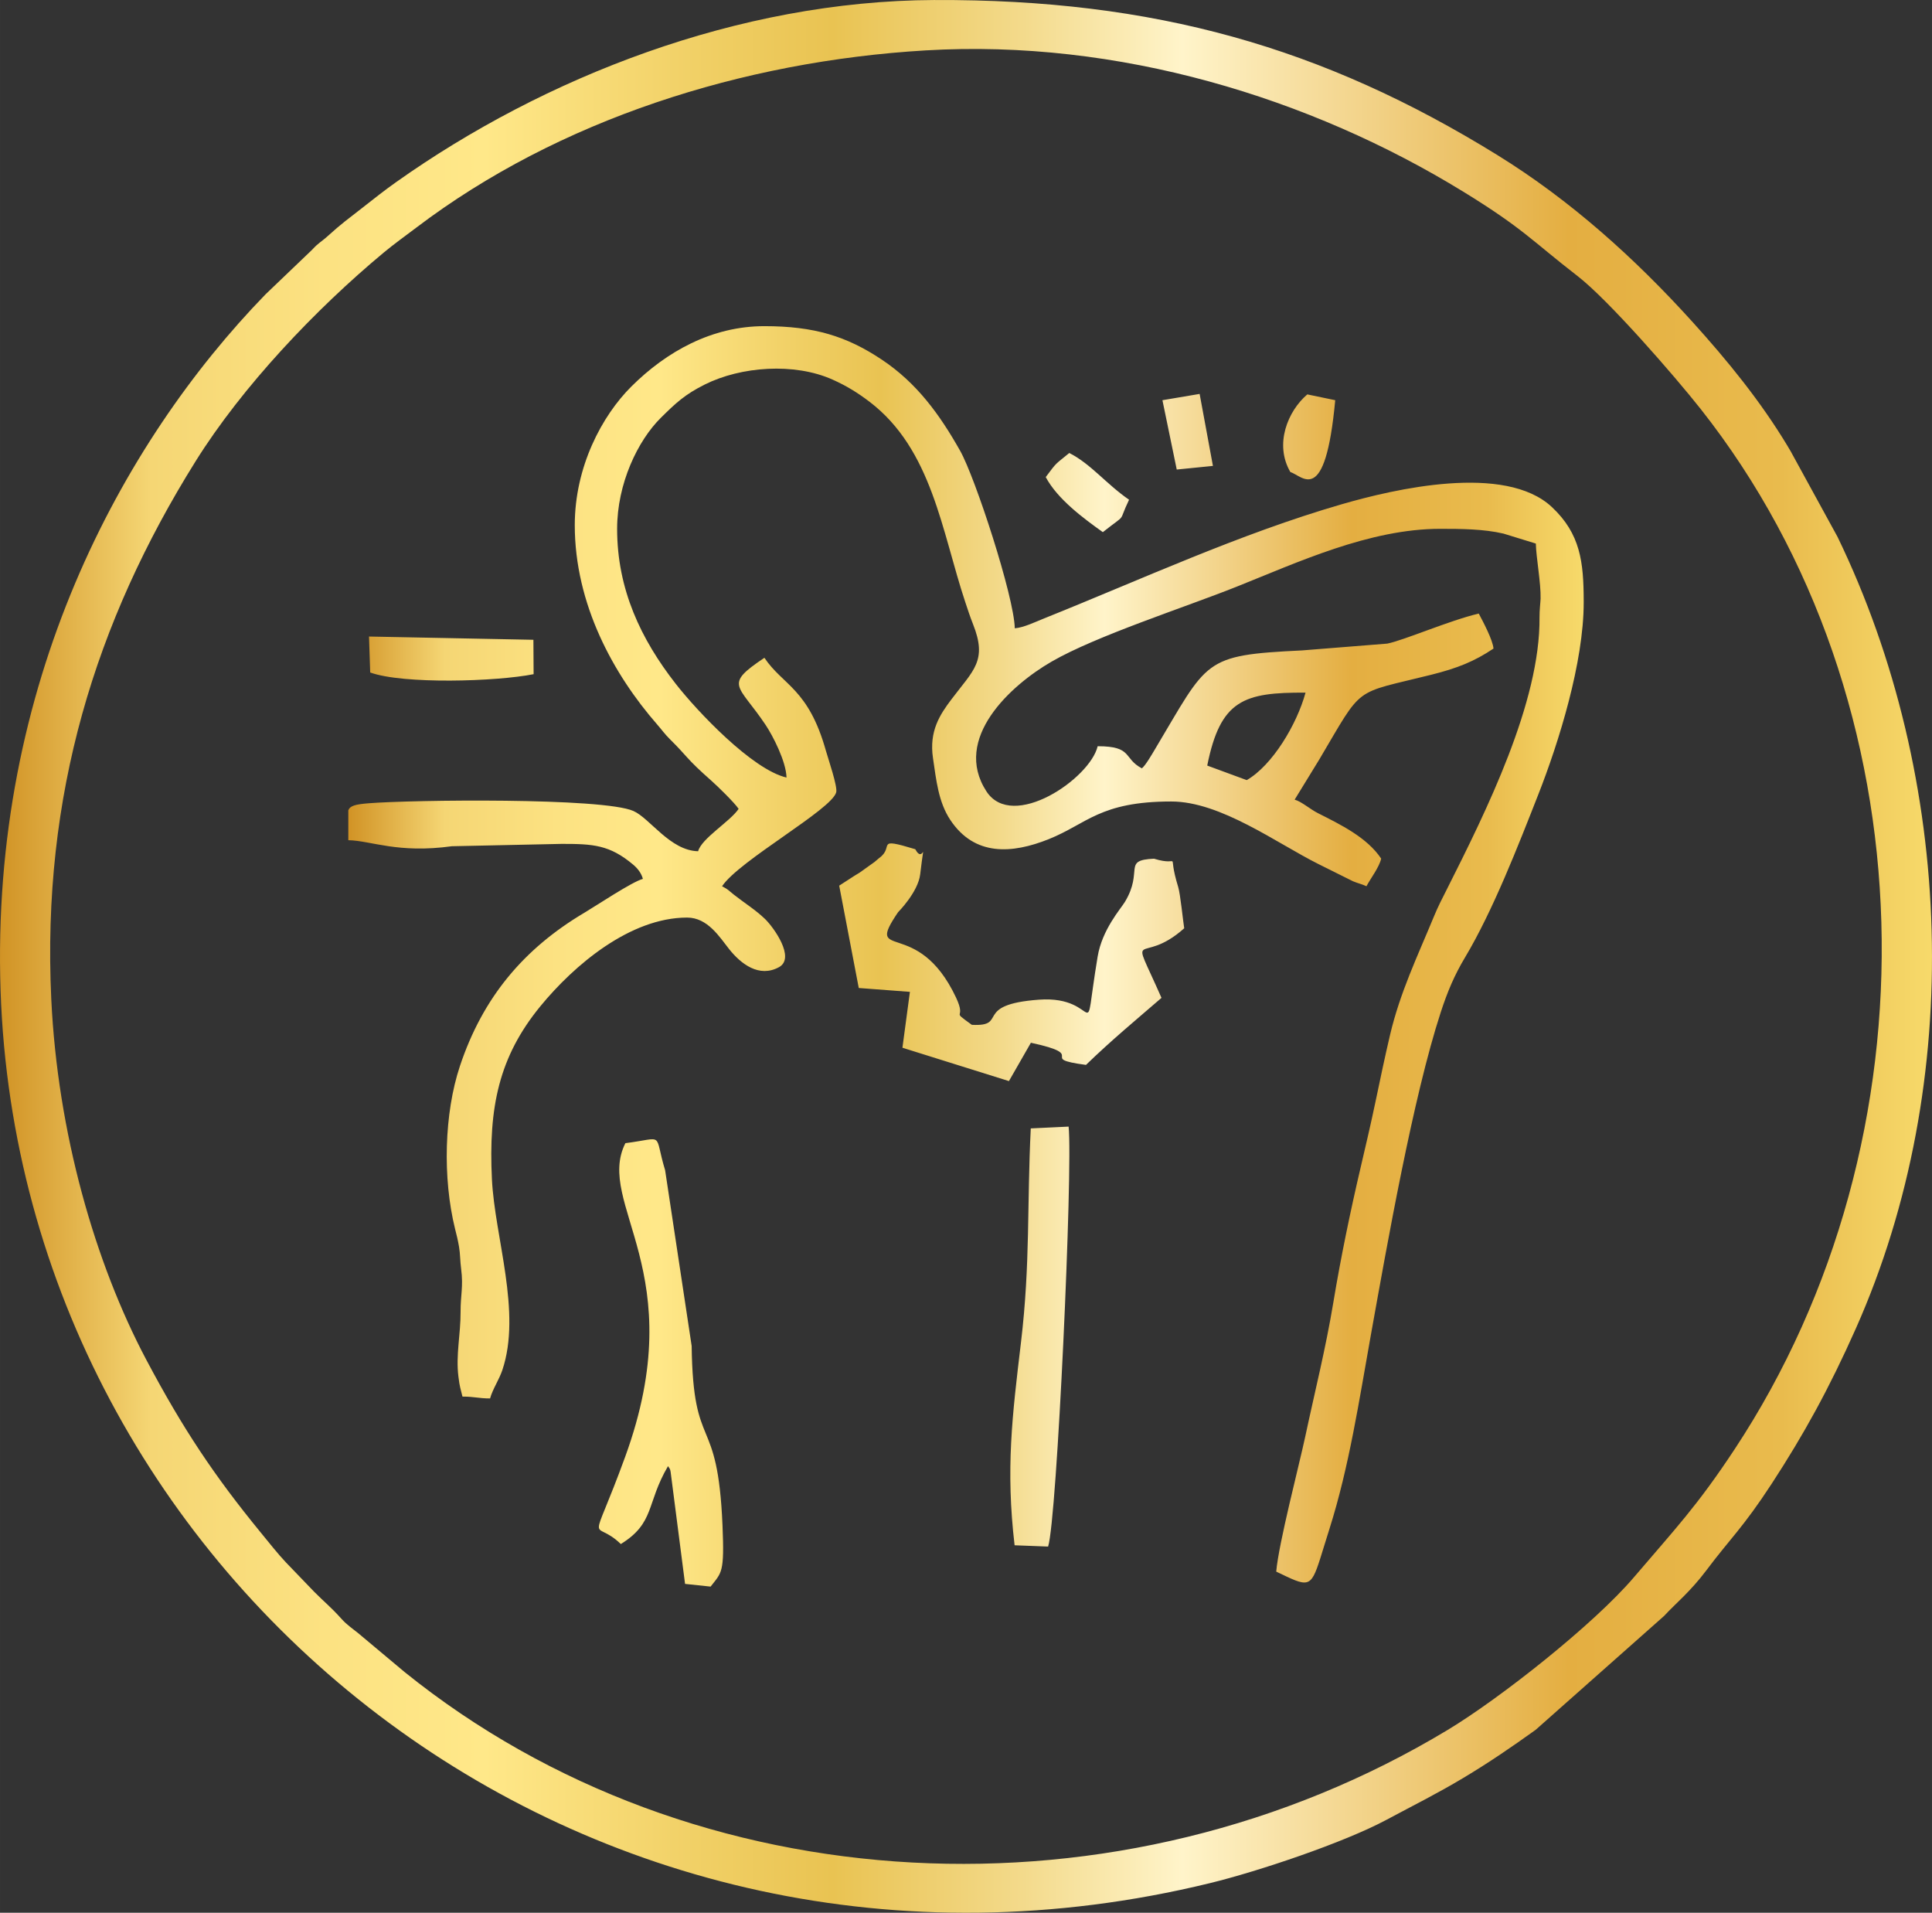 <svg xmlns:xlink="http://www.w3.org/1999/xlink" viewBox="0 0 7221.57 7148.43" style="shape-rendering:geometricPrecision; text-rendering:geometricPrecision; image-rendering:optimizeQuality; fill-rule:evenodd; clip-rule:evenodd" version="1.1" height="29.311mm" width="29.611mm" xml:space="preserve" xmlns="http://www.w3.org/2000/svg">
 <rect x="0" y="0" width="7221.57" height="7148.43" fill="#333333" stroke="none"/>
 <defs>
  <style type="text/css">
   
    .fil1 {fill:url(#id0)}
    .fil0 {fill:url(#id1)}
   
  </style>
  <linearGradient y2="3566.56" x2="5919.67" y1="3566.56" x1="1301.95" gradientUnits="userSpaceOnUse" id="id0">
   <stop style="stop-opacity:1; stop-color:#D19325" offset="0"></stop>
   <stop style="stop-opacity:1; stop-color:#F5D674" offset="0.078"></stop>
   <stop style="stop-opacity:1; stop-color:#FCE282" offset="0.169"></stop>
   <stop style="stop-opacity:1; stop-color:#FFE889" offset="0.251"></stop>
   <stop style="stop-opacity:1; stop-color:#F2D269" offset="0.349"></stop>
   <stop style="stop-opacity:1; stop-color:#E9C352" offset="0.431"></stop>
   <stop style="stop-opacity:1; stop-color:#F3DA8B" offset="0.529"></stop>
   <stop style="stop-opacity:1; stop-color:#FFF4CA" offset="0.612"></stop>
   <stop style="stop-opacity:1; stop-color:#E4AE41" offset="0.812"></stop>
   <stop style="stop-opacity:1; stop-color:#E9BB4D" offset="0.922"></stop>
   <stop style="stop-opacity:1; stop-color:#F7DA6B" offset="1"></stop>
  </linearGradient>
  <linearGradient y2="3574.22" x2="7221.53" y1="3574.22" x1="0.02" xlink:href="#id0" gradientUnits="userSpaceOnUse" id="id1">
  </linearGradient>
 </defs>
 <g id="Layer_x0020_1">
  <path d="M191.64 3733.71c-35.97,-760.22 164.18,-1409.52 539.63,-2010.1 174.54,-279.22 447.86,-567.58 702.74,-779.44 39.65,-32.97 79.82,-61.48 122.48,-93.82 531.14,-402.86 1219.42,-621.57 1903.99,-662.06 718.91,-42.53 1436.4,176.28 2009.76,528.49 223.86,137.52 257.1,183.88 426.72,315.09 115.23,89.11 362.43,373.13 459.98,496.68 863.5,1093.58 895.13,2723.69 126.72,3887.89 -140.4,212.76 -222.08,297.36 -376.72,478.73 -149.62,175.5 -499.22,451.54 -695.57,569.95 -1221.42,736.56 -2815.75,657.13 -3898.65,-215.95l-173.64 -145.4c-22,-17.95 -42.12,-30.95 -61.36,-52.31 -43.39,-48.17 -63.87,-62.65 -103.21,-102.45l-105.7 -109.82c-28.29,-29.63 -66.51,-77.85 -94.65,-112.23 -173.03,-211.39 -290.05,-386.45 -426.52,-643.65 -193.13,-364.06 -332.38,-850.87 -355.99,-1349.6zm3300.88 -3733.67c-733.69,3.05 -1459.45,289 -2012.17,680.79 -45.19,32.05 -79.99,59.87 -128.6,97.92 -46.61,36.46 -76.92,58.19 -124.77,101.8 -26.31,24 -35.24,25.34 -60.73,53.19l-173.52 166.06c-540.22,555.95 -1029.36,1459.96 -990.56,2603.19 74.72,2201.98 2185.72,3902.99 4519.13,3335.09 183.98,-44.78 502.02,-151.94 660.06,-236.44 107.62,-57.56 190.1,-98.33 286.44,-155.94 98.5,-58.87 182.18,-116.28 272.19,-180.81l480.54 -426.03c40.92,-44.75 97.36,-89.65 158.25,-170.93 87.6,-116.99 136.35,-158.47 243.44,-322.65 119.67,-183.52 214.91,-355.7 315.04,-581.02 409.89,-922.3 367.5,-2056.88 -68.73,-2957.76l-175.13 -319.82c-4.41,-7.19 -7.17,-12.24 -11.36,-19.24 -101.31,-168.4 -225.49,-320.55 -357.45,-466.3 -214.3,-236.68 -454.79,-453.13 -727.64,-621.7 -652.06,-402.81 -1282.85,-582.8 -2104.43,-579.38z" class="fil0"></path>
  <path d="M4512.49 2861.12c49.24,-245.51 136.69,-273.88 367.45,-272.51 -32.61,119.33 -124.4,272.24 -219.88,326.9l-147.57 -54.39zm-3210.55 278.88l0 -111.79c6.88,-17 26.27,-22.19 75.48,-26.14 161.64,-13 875.5,-21.85 990.17,28.8 61.92,27.36 137.06,148.11 241.9,150.45 12.83,-48.12 119.84,-111.21 151.4,-158.38 -15.27,-22.8 -77.82,-84.02 -101.55,-104.94 -96.43,-84.97 -87.89,-89.04 -154.84,-154.94 -18.93,-18.63 -30.61,-35.46 -47.95,-55.31 -163.84,-187.52 -308.14,-449.98 -308.14,-745.17 0,-218 101.36,-408.45 211.59,-518.15 130.79,-130.11 300.39,-225.49 497.22,-225.49 185.64,0 307.21,37.29 439.1,125.31 130.94,87.36 216.17,205.03 292.63,340.65 56.19,99.67 201.57,544.44 204.2,663.28 33.58,-2.8 77.8,-24.27 108.14,-36.41 368.4,-147.57 730.22,-315.97 1114.41,-427.37 194.18,-56.29 609.94,-153.89 785.36,10.93 106.28,99.87 118.23,204.86 118.6,349.53l0 6.93c0,223.34 -92.24,520.46 -169.98,718.15 -74.63,189.81 -169.47,434.2 -273.36,607.84 -40.44,67.6 -65.94,128.6 -90.92,205.1 -103.55,317.16 -200.18,866.16 -261.12,1205.35 -43.73,243.37 -80.97,492.39 -155.13,726.15 -11.1,35 -22.17,71.99 -34.31,110.23 -36.29,114.21 -45.7,105.94 -164.45,48.95 8.63,-103.75 85.92,-398.86 108.4,-504.37 35.92,-168.76 76.21,-327.63 104.94,-500.93 28.51,-171.93 64.12,-342.67 101.87,-504 19.56,-83.65 38.85,-165.67 55.85,-247.07 17.17,-82.19 35.56,-169.69 54.19,-248.76 37.63,-159.79 102.7,-294.36 163.69,-442.13 16.58,-40.19 30.02,-65.38 48.8,-102.67 146.89,-291.56 349.6,-698.81 346.38,-1016.78 -0.27,-26.53 3.66,-56.7 3.98,-69.73 1.49,-58.48 -16.56,-152.79 -17.75,-205.69l-121.04 -37.24c-74.31,-17.32 -158.23,-17.83 -236.81,-17.83 -263.58,0 -532.53,125.33 -760.9,216.44 -195.3,77.89 -523.58,183.1 -690.88,279.61 -154.03,88.85 -371.6,287.83 -244.24,484.76 97.48,150.74 387.87,-47.53 416.01,-168.33 132.33,0 94.58,45.26 165.15,82.63 13.22,-9.68 38.22,-53.09 47.85,-69.19 201.64,-336.97 177.23,-353.45 550.85,-371.5l318.68 -25.44c61.73,-12.12 233.88,-87.06 342.02,-112.26 15.68,29.66 52.31,98.04 55.04,130.82 -71.87,48.17 -134.89,73.31 -232.59,97.82 -296.56,74.33 -251.39,34.48 -419.03,317.46l-91.63 149.35c25.29,6.76 57.63,35.61 87.16,50.51 84.87,42.83 183.3,90.63 236.29,169.81 -7.76,33.29 -39.05,72.99 -55.07,103.28 -16.1,-7.73 -31.7,-10.76 -50.26,-18.56l-128.65 -64.07c-157.13,-78.53 -366.14,-234.1 -550.56,-234.1 -267.22,0 -314.77,83.38 -458.05,140.74 -136.99,54.82 -277,64.94 -367.94,-71.72 -44.82,-67.38 -52.68,-149.79 -64.8,-231.32 -15.07,-101.38 26.53,-163.16 68.9,-219.37 82.77,-109.79 135.23,-144.23 80.68,-281.36 -11.29,-28.36 -19.75,-54.7 -28.68,-81.48 -88.06,-264.05 -124.04,-571.55 -358.58,-749.78 -43.63,-33.14 -84.5,-58.63 -137.79,-82.48 -143.23,-64.16 -342.5,-49 -477.22,18.27 -74.92,37.41 -108.94,69.58 -164.55,124.57 -86.14,85.19 -163.4,245.78 -163.4,414.89 0,226.08 88.99,412.84 219.2,579.41 80.85,103.43 285.95,320.29 413.94,350.14 -1.34,-60.09 -51.31,-156.62 -78.36,-197.03 -102.48,-153.01 -158.08,-147.45 -4.24,-250.54 69.24,103.43 164.72,114.67 230.1,348.16 7.83,27.92 43.95,132.72 38.31,154.47 -16.8,64.82 -362.09,254.63 -426.69,351.16 25.46,13.49 22.12,14.07 44.22,31.51 38.87,30.7 80.26,56.19 116.04,90.48 32,30.66 115.35,145.99 52.53,180.4 -74.31,40.68 -142.35,-12.19 -186.2,-67.31 -35.7,-44.9 -80.21,-118.01 -157.33,-118.01 -212.56,0 -421.98,176.93 -548.97,332.07 -154.03,188.18 -193.76,376.67 -180.52,645.69 10.73,217.95 111.84,496.78 38.87,713.66 -11.68,34.75 -36.87,72.46 -45.75,105.7 -43.65,0 -57.46,-6.9 -103.23,-6.9 -7.49,-32.22 -9.9,-32.56 -15.1,-74.43 -10.22,-82.21 8.44,-157.3 8.07,-242.44 -0.27,-62.55 10.71,-93.92 2.07,-160.16 -4.07,-31.19 -3.27,-55.9 -7.68,-81.82 -4.93,-29 -8.8,-42.78 -14.95,-67.65 -47.09,-190.37 -40.7,-432.23 18.05,-608.67 85.24,-256.05 238.17,-438.59 465.91,-573.55 46,-27.27 177.37,-115.21 218.05,-126.09 -5.8,-21.78 -19.92,-39.46 -36.29,-53.21 -88.28,-74.26 -150.23,-77.6 -266.51,-77.6l-411.03 8.76c-202.69,27.8 -300.78,-20.61 -387.26,-22.53zm1834.9 169.93l73.11 382.45 191.18 14.46 -27.95 208.83 398.08 124.65 82.11 -143.28c224.54,48.26 16.66,57.46 205.91,82.77 95.28,-92.5 190.01,-170.64 282.24,-250.49 -123.79,-281.17 -81.89,-111.48 84.92,-260.05 -4.24,-25.85 -14.44,-127.89 -22.29,-153.52 -45.51,-148.42 17.97,-73.09 -90.67,-106.6 -119.65,5.66 -37.95,43.85 -108.65,161.35 -15.63,25.97 -85.24,103.26 -102.06,204.91 -59.46,359.04 19,142.99 -219.86,160.69 -248.78,18.44 -111.53,101.21 -250.32,93.94 -83.89,-60.77 -17.1,-12.75 -59.14,-102.14 -144.4,-306.85 -345.45,-128.57 -216.61,-318.73 0.02,-0.05 75.02,-74.94 82.82,-142.23 18.1,-155.5 14.14,-32.22 -18.53,-93.23 -154.23,-46.61 -75.6,-9.73 -134.62,32.8 -5.27,3.8 -12.15,10.85 -17.49,14.83l-56.02 40.02c-5.51,3.68 -14.14,8.37 -19.44,11.83l-56.73 36.73zm-816.21 2460.57c128.21,-79.63 94.16,-151.01 176.3,-291.09 4.17,6.61 8.61,9.78 9.76,21.29l53.97 418.72 95.5 10.12c41.58,-53.51 52,-49.85 44.46,-228.81 -18.12,-429.13 -109.89,-262.49 -115.28,-670.55l-99.19 -656.69c-43.75,-144.52 2.19,-120.35 -148.57,-101.16 -114.65,228.25 251.22,481.05 -0.9,1172.47 -133.01,364.84 -123.35,222.15 -16.05,325.7zm1471.83 4.63l125.21 4.8c33.07,-99.48 92.92,-1409.28 76.72,-1569.51l-141.47 6.71c-14.32,285.24 -1.41,504.02 -36.51,798.97 -32.87,275.95 -57.43,473.71 -23.95,759.02zm-2408.72 -3261.86c123.45,44.61 472.2,34.05 610.82,6.32l-0.78 -128.52 -614.45 -12.15 4.41 134.35zm2525.1 -730.3c44.12,82.99 141.72,154.57 213.42,205.79 95.8,-75.6 53.65,-28.78 98.04,-121.11 -86.38,-59.68 -142.86,-134.01 -223.47,-174.69 -54.73,45.19 -44.09,31.29 -87.99,90.02zm914.55 -18.56c44.82,12.75 130.06,134.43 167.52,-268.78l-104.33 -21.68c-72.72,61.92 -124.31,186.13 -63.19,290.46zm-478.34 -268.73l53.48 259.12 135.26 -13.58 -49.7 -269.05 -139.04 23.51z" class="fil1"></path>
 </g>
</svg>
